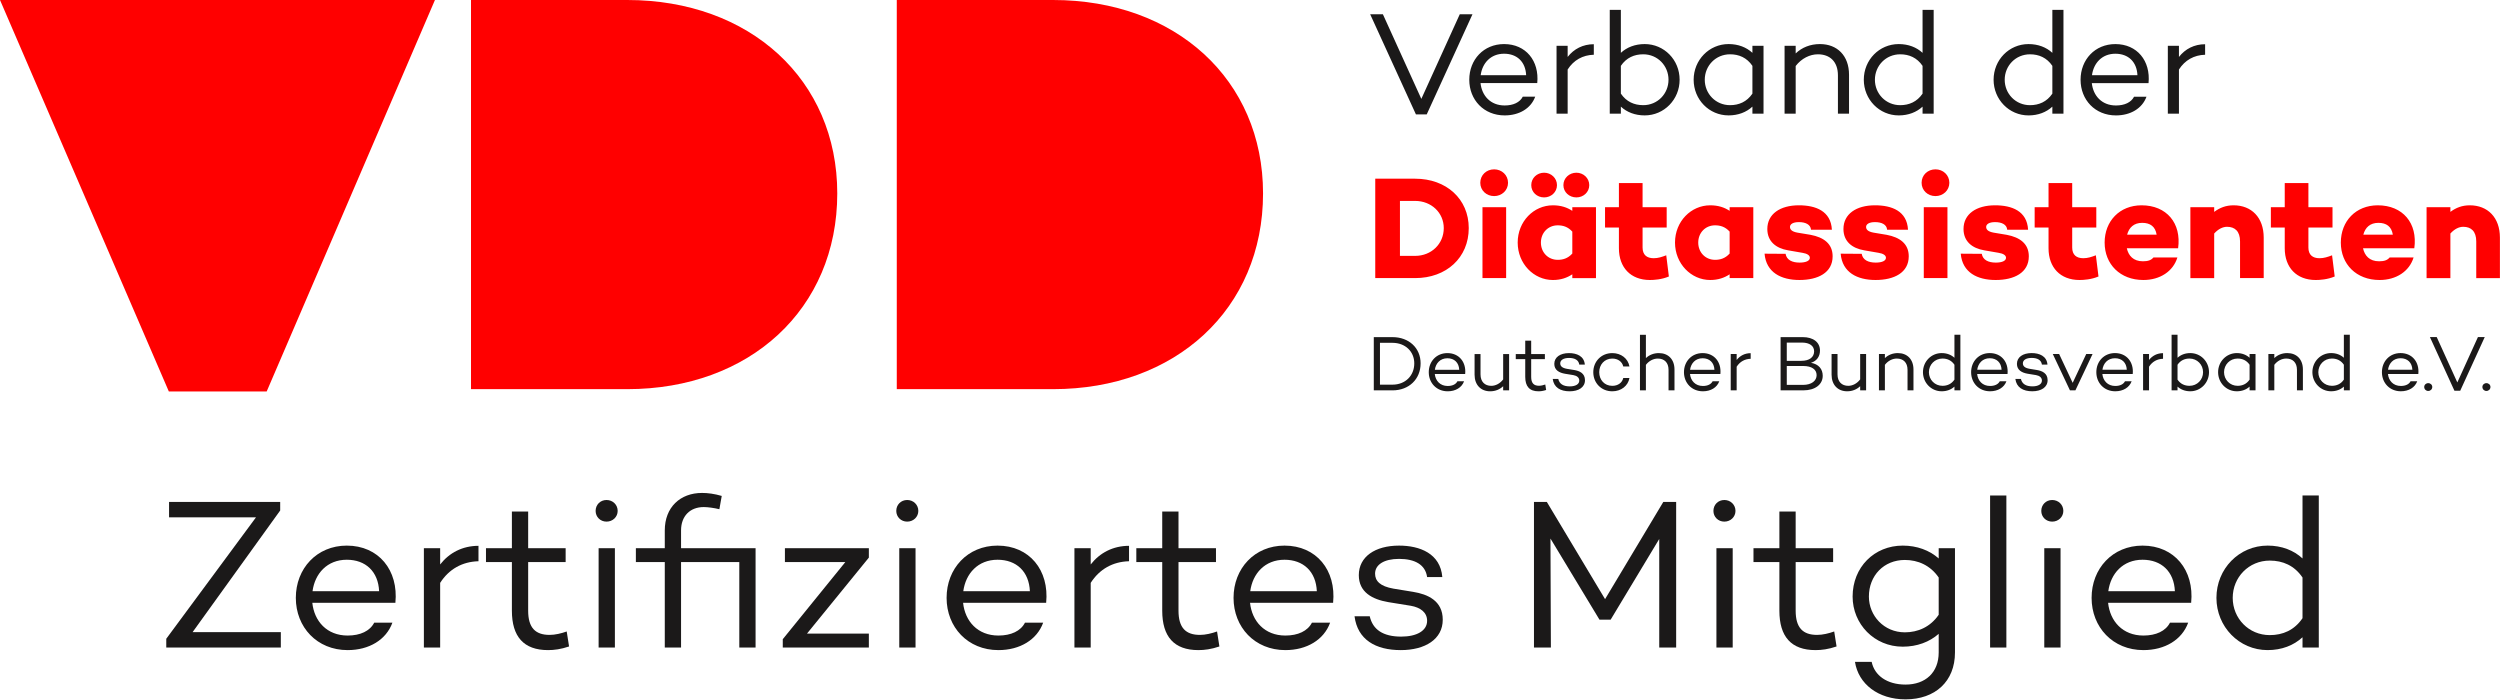 <?xml version="1.0" encoding="UTF-8" standalone="no"?><!DOCTYPE svg PUBLIC "-//W3C//DTD SVG 1.1//EN" "http://www.w3.org/Graphics/SVG/1.1/DTD/svg11.dtd"><svg width="100%" height="100%" viewBox="0 0 1590 445" version="1.1" xmlns="http://www.w3.org/2000/svg" xmlns:xlink="http://www.w3.org/1999/xlink" xml:space="preserve" xmlns:serif="http://www.serif.com/" style="fill-rule:evenodd;clip-rule:evenodd;stroke-linejoin:round;stroke-miterlimit:2;"><path d="M169.613,248.959l107.009,-248.959l-276.622,0l107.372,248.959l62.241,0Zm362.887,-125.937c0,-72.431 -55.688,-123.022 -133.581,-123.022l-99.363,0l0,247.503l99.363,0c77.894,0 133.581,-50.959 133.581,-124.481m270.794,-0c-0,-72.431 -55.688,-123.022 -133.581,-123.022l-99.366,0l-0,247.503l99.366,0c77.893,0 133.581,-50.959 133.581,-124.481" style="fill:#f00;fill-rule:nonzero;"/><path d="M1581.34,248.654c1.444,0 2.588,-1.097 2.588,-2.537c-0,-1.394 -1.144,-2.438 -2.588,-2.438c-1.391,0 -2.537,1.044 -2.537,2.438c-0,1.44 1.146,2.537 2.537,2.537m-5.384,-34.259l-13.094,28.831l-13.097,-28.831l-4.331,-0l15.584,34.109l3.688,0l15.584,-34.109l-4.334,-0Zm-31.622,34.259c1.444,0 2.587,-1.097 2.587,-2.537c0,-1.394 -1.143,-2.438 -2.587,-2.438c-1.394,0 -2.535,1.044 -2.535,2.438c0,1.44 1.141,2.537 2.535,2.537m-17.581,-20.819c4.387,0 7.325,2.744 7.521,7.328l-15.493,0c0.55,-4.087 3.387,-7.328 7.972,-7.328m-0,-3.281c-6.975,0 -11.85,5.325 -11.85,12.15c-0,6.822 4.925,12.147 12.05,12.147c4.981,-0 8.965,-2.384 10.409,-6.372l-4.231,0c-0.997,1.944 -3.238,2.991 -6.178,2.991c-4.832,-0 -7.772,-3.338 -8.219,-7.625l19.322,-0c0.747,-7.566 -3.878,-13.291 -11.303,-13.291m-43.675,20.819c-4.885,-0 -8.619,-3.888 -8.619,-8.669c-0,-4.781 3.734,-8.672 8.619,-8.672c3.037,0 5.731,1.15 7.621,3.938l0,9.465c-1.89,2.791 -4.584,3.938 -7.621,3.938m7.621,-32.472l0,14.637c-2.04,-1.887 -4.834,-2.984 -8.121,-2.984c-6.625,0 -11.9,5.375 -11.9,12.15c-0,6.725 5.275,12.147 11.9,12.147c3.287,-0 6.081,-1.091 8.121,-2.981l0,2.384l3.779,0l-0,-35.353l-3.779,-0Zm-35.962,11.653c-3.284,0 -6.128,1.144 -8.269,3.184l0,-2.587l-3.778,-0l0,23.103l3.778,0l0,-16.234c1.991,-2.591 4.835,-3.988 7.575,-3.988c4.081,0 6.822,2.491 6.822,7.175l0,13.047l3.781,0l0,-13.247c0,-6.525 -4.028,-10.453 -9.909,-10.453m-31.625,20.819c-4.881,-0 -8.619,-3.888 -8.619,-8.669c0,-4.781 3.738,-8.672 8.619,-8.672c3.041,0 5.731,1.15 7.625,3.938l-0,9.465c-1.894,2.791 -4.584,3.938 -7.625,3.938m7.625,-20.222l-0,2.387c-2.044,-1.887 -4.834,-2.984 -8.122,-2.984c-6.625,0 -11.9,5.422 -11.9,12.15c0,6.775 5.275,12.147 11.9,12.147c3.288,-0 6.078,-1.091 8.122,-2.981l-0,2.384l3.778,0l0,-23.103l-3.778,-0Zm-38.203,20.222c-3.041,-0 -5.731,-1.147 -7.622,-3.938l-0,-9.465c1.891,-2.788 4.581,-3.938 7.622,-3.938c4.884,0 8.619,3.891 8.619,8.672c-0,4.781 -3.735,8.669 -8.619,8.669m0.497,-20.819c-3.288,0 -6.078,1.097 -8.119,2.984l-0,-14.637l-3.778,-0l-0,35.353l3.778,0l-0,-2.384c2.041,1.89 4.831,2.981 8.119,2.981c6.625,-0 11.903,-5.422 11.903,-12.147c-0,-6.775 -5.278,-12.15 -11.903,-12.15m-26.247,4.375l-0,-3.778l-3.781,-0l-0,23.103l3.781,0l-0,-15.034c2.04,-3.194 5.128,-4.938 8.912,-5.038l0,-3.578c-3.684,0 -6.775,1.591 -8.912,4.325m-21.663,-1.094c4.382,0 7.325,2.744 7.522,7.328l-15.497,0c0.55,-4.087 3.391,-7.328 7.975,-7.328m0,-3.281c-6.975,0 -11.85,5.325 -11.85,12.15c0,6.822 4.922,12.147 12.05,12.147c4.982,-0 8.966,-2.384 10.407,-6.372l-4.232,0c-0.993,1.944 -3.237,2.991 -6.175,2.991c-4.834,-0 -7.775,-3.338 -8.222,-7.625l19.322,-0c0.75,-7.566 -3.878,-13.291 -11.3,-13.291m-18.278,0.597l-8.615,18.331l-8.613,-18.331l-4.034,-0l10.903,23.103l3.484,0l10.906,-23.103l-4.031,-0Zm-41.534,15.837l-3.535,0c0.697,5.429 4.872,7.863 10.754,7.863c5.681,-0 9.759,-2.534 9.759,-7.066c-0,-4.434 -3.531,-5.928 -6.869,-6.478l-4.584,-0.747c-3.141,-0.547 -4.285,-1.793 -4.285,-3.487c0,-2.091 2.094,-3.438 5.582,-3.438c3.687,0 6.128,1.347 6.528,4.238l3.528,-0c-0.447,-5.478 -5.225,-7.319 -10.056,-7.319c-5.582,0 -9.36,2.584 -9.36,6.869c0,3.934 3.082,5.628 6.866,6.278l5.234,0.847c2.241,0.4 3.788,1.544 3.788,3.487c-0,2.341 -2.441,3.688 -6.031,3.688c-4.235,-0 -6.625,-1.647 -7.319,-4.735m-19.822,-13.153c4.381,0 7.322,2.744 7.522,7.328l-15.494,0c0.547,-4.087 3.388,-7.328 7.972,-7.328m-0,-3.281c-6.978,0 -11.85,5.325 -11.85,12.15c-0,6.822 4.922,12.147 12.047,12.147c4.984,-0 8.965,-2.384 10.406,-6.372l-4.228,0c-0.997,1.944 -3.238,2.991 -6.178,2.991c-4.835,-0 -7.772,-3.338 -8.222,-7.625l19.325,-0c0.747,-7.566 -3.878,-13.291 -11.3,-13.291m-30.081,20.819c-4.885,-0 -8.622,-3.888 -8.622,-8.669c-0,-4.781 3.737,-8.672 8.622,-8.672c3.034,0 5.728,1.15 7.618,3.938l0,9.465c-1.89,2.791 -4.584,3.938 -7.618,3.938m7.618,-32.472l0,14.637c-2.04,-1.887 -4.831,-2.984 -8.118,-2.984c-6.628,0 -11.9,5.375 -11.9,12.15c-0,6.725 5.272,12.147 11.9,12.147c3.287,-0 6.078,-1.091 8.118,-2.981l0,2.384l3.782,0l-0,-35.353l-3.782,-0Zm-35.959,11.653c-3.287,0 -6.128,1.144 -8.272,3.184l0,-2.587l-3.778,-0l0,23.103l3.778,0l0,-16.234c1.997,-2.591 4.835,-3.988 7.575,-3.988c4.085,0 6.825,2.491 6.825,7.175l0,13.047l3.778,0l0,-13.247c0,-6.525 -4.028,-10.453 -9.906,-10.453m-24,0.597l0,16.141c-1.997,2.637 -4.834,4.081 -7.575,4.081c-4.087,-0 -6.828,-2.591 -6.828,-7.272l-0,-12.95l-3.778,-0l-0,13.15c-0,6.522 4.028,10.55 9.906,10.55c3.291,-0 6.128,-1.191 8.275,-3.231l0,2.634l3.778,0l0,-23.103l-3.778,-0Zm-36.309,19.625l-10.366,-0l0,-12.009l10.463,-0c5.331,-0 8.518,2.143 8.518,5.828c0,3.54 -3.187,6.181 -8.615,6.181m-0.65,-26.9c4.784,-0 7.675,2.141 7.675,5.531c-0,3.735 -2.944,6.078 -8.175,6.078l-9.216,0l0,-11.609l9.716,-0Zm5.678,12.853c3.634,-1.094 5.725,-4.034 5.725,-7.772c-0,-5.231 -4.178,-8.562 -11.003,-8.562l-14.044,-0l-0,33.859l14.441,0c7.525,0 12.35,-3.728 12.35,-9.259c-0,-4.188 -2.488,-7.422 -7.469,-8.266m-47.269,-1.8l0,-3.778l-3.778,-0l-0,23.103l3.778,0l0,-15.034c2.044,-3.194 5.131,-4.938 8.919,-5.038l-0,-3.578c-3.688,0 -6.775,1.591 -8.919,4.325m-21.662,-1.094c4.387,0 7.325,2.744 7.528,7.328l-15.497,0c0.547,-4.087 3.387,-7.328 7.969,-7.328m-0,-3.281c-6.972,0 -11.85,5.325 -11.85,12.15c-0,6.822 4.928,12.147 12.053,12.147c4.981,-0 8.962,-2.384 10.406,-6.372l-4.231,0c-0.994,1.944 -3.238,2.991 -6.175,2.991c-4.835,-0 -7.775,-3.338 -8.222,-7.625l19.325,-0c0.747,-7.566 -3.881,-13.291 -11.306,-13.291m-27.788,0c-3.287,0 -6.128,1.144 -8.272,3.184l0,-14.837l-3.778,-0l0,35.353l3.778,0l0,-16.234c1.994,-2.591 4.835,-3.988 7.575,-3.988c4.085,0 6.825,2.491 6.825,7.175l0,13.047l3.781,0l0,-13.247c0,-6.525 -4.028,-10.453 -9.909,-10.453m-29.637,20.819c-5.032,-0 -8.319,-3.835 -8.319,-8.669c-0,-4.781 3.287,-8.672 8.319,-8.672c3.587,0 6.275,1.994 6.971,5.035l3.938,-0c-0.9,-5.082 -5.328,-8.513 -10.909,-8.513c-7.022,0 -12.097,5.325 -12.097,12.15c-0,6.825 5.075,12.147 12.097,12.147c5.581,-0 10.009,-3.428 10.909,-8.463l-3.938,0c-0.696,3.041 -3.384,4.985 -6.971,4.985m-34.363,-4.385l-3.534,0c0.7,5.429 4.878,7.863 10.759,7.863c5.678,-0 9.756,-2.534 9.756,-7.066c0,-4.434 -3.531,-5.928 -6.865,-6.478l-4.588,-0.747c-3.137,-0.547 -4.284,-1.793 -4.284,-3.487c-0,-2.091 2.094,-3.438 5.581,-3.438c3.688,0 6.128,1.347 6.528,4.238l3.531,-0c-0.45,-5.478 -5.225,-7.319 -10.059,-7.319c-5.581,0 -9.359,2.584 -9.359,6.869c-0,3.934 3.081,5.628 6.868,6.278l5.232,0.847c2.243,0.4 3.787,1.544 3.787,3.487c0,2.341 -2.444,3.688 -6.031,3.688c-4.234,-0 -6.625,-1.647 -7.322,-4.735m-8.269,3.538c-1.247,0.447 -2.69,0.797 -3.987,0.797c-3.285,-0 -4.975,-1.644 -4.975,-5.628l-0,-11.31l8.712,0l0,-3.234l-8.712,-0l-0,-8.516l-3.781,0l-0,8.516l-6.025,-0l-0,3.234l6.025,0l-0,11.31c-0,6.028 2.734,9.156 8.409,9.156c1.394,-0 2.987,-0.197 4.884,-0.844l-0.55,-3.481Zm-26.787,-19.375l-0,16.141c-1.994,2.637 -4.835,4.081 -7.575,4.081c-4.085,-0 -6.825,-2.591 -6.825,-7.272l-0,-12.95l-3.781,-0l-0,13.15c-0,6.522 4.028,10.55 9.909,10.55c3.287,-0 6.128,-1.191 8.272,-3.231l-0,2.634l3.778,0l-0,-23.103l-3.778,-0Zm-35.466,2.684c4.385,0 7.325,2.744 7.525,7.328l-15.497,0c0.55,-4.087 3.388,-7.328 7.972,-7.328m0,-3.281c-6.975,0 -11.85,5.325 -11.85,12.15c0,6.822 4.925,12.147 12.05,12.147c4.981,-0 8.966,-2.384 10.406,-6.372l-4.228,0c-0.993,1.944 -3.237,2.991 -6.178,2.991c-4.834,-0 -7.772,-3.338 -8.222,-7.625l19.325,-0c0.747,-7.566 -3.878,-13.291 -11.303,-13.291m-34.912,20.072l-7.972,-0l-0,-26.603l7.972,-0c8.072,-0 13.85,5.481 13.85,13.053c-0,7.919 -5.778,13.55 -13.85,13.55m-0,-30.231l-11.9,-0l-0,33.859l11.9,0c10.462,0 17.878,-7.116 17.878,-17.178c-0,-9.766 -7.416,-16.681 -17.878,-16.681" style="fill:#1b1919;fill-rule:nonzero;"/><path d="M1570.8,130.576c-4.831,-0 -8.731,1.487 -12.356,4.184l0,-2.975l-15.144,0l0,45.088l15.144,-0l0,-28.354c2.603,-2.884 5.481,-4.278 8.175,-4.278c5.019,0 8.272,2.881 8.272,9.297l0,23.334l15.05,0l0,-25.75c0,-12.831 -7.806,-20.546 -19.141,-20.546m-58.156,11.156c5.106,-0 8.36,2.322 9.197,7.528l-18.769,-0c1.21,-4.553 4.275,-7.528 9.572,-7.528m-0.372,-11.156c-13.937,-0 -23.506,10.04 -23.506,23.706c0,13.759 9.847,23.8 24.619,23.8c10.594,-0 18.953,-5.485 21.65,-14.316l-15.238,0c-1.397,1.672 -3.347,2.416 -6.69,2.416c-6.132,-0 -9.197,-3.625 -10.219,-8.275l32.609,-0c2.232,-15.991 -7.34,-27.331 -23.225,-27.331m-29.078,31.793c-2.697,1.022 -5.112,1.86 -7.99,1.86c-4.366,-0 -7.063,-2.138 -7.063,-6.785l0,-12.737l15.331,-0l0,-12.922l-15.331,-0l0,-15.341l-15.05,0l0,15.341l-8.825,-0l0,12.922l8.825,-0l0,13.2c0,12.181 7.434,20.175 19.697,20.175c2.603,-0 7.434,-0.278 12.078,-2.231l-1.672,-13.482Zm-62.619,-31.793c-4.831,-0 -8.731,1.487 -12.356,4.184l0,-2.975l-15.144,-0l0,45.087l15.144,0l0,-28.353c2.603,-2.884 5.481,-4.278 8.175,-4.278c5.016,0 8.269,2.881 8.269,9.297l-0,23.334l15.05,0l-0,-25.75c-0,-12.831 -7.803,-20.546 -19.138,-20.546m-58.159,11.156c5.109,-0 8.363,2.322 9.2,7.528l-18.769,-0c1.21,-4.553 4.275,-7.528 9.569,-7.528m-0.372,-11.156c-13.934,-0 -23.503,10.04 -23.503,23.706c0,13.759 9.847,23.8 24.619,23.8c10.59,-0 18.953,-5.485 21.647,-14.316l-15.238,0c-1.394,1.672 -3.344,2.416 -6.687,2.416c-6.132,-0 -9.2,-3.625 -10.222,-8.275l32.612,-0c2.228,-15.991 -7.34,-27.331 -23.228,-27.331m-29.075,31.793c-2.697,1.022 -5.112,1.86 -7.99,1.86c-4.369,-0 -7.063,-2.138 -7.063,-6.785l0,-12.737l15.328,-0l0,-12.922l-15.328,-0l0,-15.341l-15.05,0l0,15.341l-8.828,-0l-0,12.922l8.828,-0l0,13.2c0,12.181 7.434,20.175 19.694,20.175c2.6,-0 7.434,-0.278 12.081,-2.231l-1.672,-13.482Zm-72.559,-0.928l-13.378,-0.094c1.022,11.994 10.59,16.735 22.203,16.735c11.797,-0 21.09,-4.65 21.09,-15.063c0,-7.993 -5.665,-12.084 -14.028,-13.665l-8.362,-1.394c-3.625,-0.65 -4.741,-2.044 -4.741,-3.625c0,-1.675 1.769,-3.069 5.669,-3.069c4.181,0 7.434,1.488 7.712,4.835l13.285,-0c-0.65,-11.9 -10.313,-15.525 -20.997,-15.525c-11.984,-0 -20.069,5.578 -20.069,15.059c0,7.903 5.485,12.272 13.194,13.575l9.106,1.578c2.972,0.466 4.735,1.581 4.735,3.163c-0,1.953 -2.507,3.068 -6.504,3.068c-4.734,0 -8.265,-1.675 -8.915,-5.578m-36.885,15.431l15.05,0l0,-45.087l-15.05,-0l0,45.087Zm7.435,-52.156c4.831,0 8.825,-3.625 8.825,-8.459c-0,-4.925 -3.994,-8.55 -8.825,-8.55c-4.925,-0 -8.828,3.625 -8.828,8.55c-0,4.834 3.903,8.459 8.828,8.459m-46.919,36.725l-13.378,-0.094c1.022,11.994 10.594,16.735 22.203,16.735c11.8,-0 21.094,-4.65 21.094,-15.063c-0,-7.993 -5.669,-12.084 -14.031,-13.665l-8.363,-1.394c-3.622,-0.65 -4.737,-2.044 -4.737,-3.625c-0,-1.675 1.765,-3.069 5.665,-3.069c4.181,0 7.435,1.488 7.713,4.835l13.284,-0c-0.65,-11.9 -10.312,-15.525 -20.997,-15.525c-11.984,-0 -20.065,5.578 -20.065,15.059c-0,7.903 5.481,12.272 13.19,13.575l9.106,1.578c2.972,0.466 4.738,1.581 4.738,3.163c-0,1.953 -2.506,3.068 -6.503,3.068c-4.738,0 -8.269,-1.675 -8.919,-5.578m-48.403,0l-13.378,-0.094c1.022,11.994 10.59,16.735 22.203,16.735c11.803,-0 21.091,-4.65 21.091,-15.063c-0,-7.993 -5.666,-12.084 -14.029,-13.665l-8.362,-1.394c-3.622,-0.65 -4.734,-2.044 -4.734,-3.625c-0,-1.675 1.762,-3.069 5.665,-3.069c4.181,0 7.431,1.488 7.71,4.835l13.287,-0c-0.65,-11.9 -10.316,-15.525 -20.997,-15.525c-11.987,-0 -20.069,5.578 -20.069,15.059c0,7.903 5.482,12.272 13.194,13.575l9.103,1.578c2.972,0.466 4.741,1.581 4.741,3.163c-0,1.953 -2.509,3.068 -6.503,3.068c-4.741,0 -8.272,-1.675 -8.922,-5.578m-44.872,3.813c-6.131,-0 -10.681,-4.744 -10.681,-10.972c-0,-6.228 4.55,-10.969 10.681,-10.969c3.253,0 6.409,0.834 9.291,3.997l-0,13.944c-2.882,3.162 -6.038,4 -9.291,4m9.291,-33.469l-0,2.322c-3.344,-2.228 -7.338,-3.531 -12.357,-3.531c-12.168,-0 -22.39,10.225 -22.39,23.706c-0,13.387 10.222,23.8 22.39,23.8c5.019,-0 9.013,-1.394 12.357,-3.628l-0,2.418l15.053,0l-0,-45.087l-15.053,-0Zm-40.319,30.584c-2.694,1.022 -5.109,1.86 -7.991,1.86c-4.365,-0 -7.059,-2.138 -7.059,-6.785l-0,-12.737l15.328,-0l0,-12.922l-15.328,-0l-0,-15.341l-15.053,0l-0,15.341l-8.825,-0l-0,12.922l8.825,-0l-0,13.2c-0,12.181 7.434,20.175 19.697,20.175c2.603,-0 7.434,-0.278 12.078,-2.231l-1.672,-13.482Zm-69.028,2.885c-6.131,-0 -10.685,-4.744 -10.685,-10.972c0,-6.228 4.554,-10.969 10.685,-10.969c3.25,0 6.409,0.834 9.29,3.997l0,13.944c-2.881,3.162 -6.04,4 -9.29,4m9.29,-33.469l0,2.322c-3.346,-2.228 -7.34,-3.531 -12.356,-3.531c-12.172,-0 -22.387,10.225 -22.387,23.706c-0,13.387 10.215,23.8 22.387,23.8c5.016,-0 9.01,-1.394 12.356,-3.628l0,2.418l15.05,0l0,-45.087l-15.05,-0Zm2.604,-6.228c4.456,-0 8.175,-3.35 8.175,-7.81c-0,-4.465 -3.719,-7.903 -8.175,-7.903c-4.554,0 -8.272,3.438 -8.272,7.903c-0,4.46 3.718,7.81 8.272,7.81m-20.535,-0c4.46,-0 8.178,-3.35 8.178,-7.81c0,-4.465 -3.718,-7.903 -8.178,-7.903c-4.553,0 -8.175,3.438 -8.175,7.903c0,4.46 3.622,7.81 8.175,7.81m-39.203,51.315l15.047,0l-0,-45.087l-15.047,-0l0,45.087Zm7.428,-52.156c4.831,0 8.828,-3.625 8.828,-8.459c0,-4.925 -3.997,-8.55 -8.828,-8.55c-4.922,-0 -8.825,3.625 -8.825,8.55c0,4.834 3.903,8.459 8.825,8.459m-50.259,38.025l-9.66,0l0,-34.956l9.66,-0c10.312,-0 18.212,7.531 18.212,17.294c0,10.04 -7.9,17.662 -18.212,17.662m-0,-49.087l-25.363,-0l0,63.218l25.363,0c19.884,0 34.097,-13.015 34.097,-31.793c-0,-18.5 -14.213,-31.425 -34.097,-31.425" style="fill:#f00;fill-rule:nonzero;"/><path d="M1385.81,36.214l-0,-7.066l-7.069,0l0,43.138l7.069,-0l-0,-28.075c3.812,-5.953 9.572,-9.207 16.64,-9.391l0,-6.694c-6.881,0 -12.643,2.975 -16.64,8.088m-40.441,-2.044c8.181,0 13.666,5.113 14.038,13.666l-28.913,-0c1.022,-7.625 6.319,-13.666 14.875,-13.666m0,-6.137c-13.015,-0 -22.125,9.946 -22.125,22.684c0,12.737 9.203,22.684 22.497,22.684c9.294,0 16.731,-4.462 19.431,-11.9l-7.906,0c-1.859,3.625 -6.041,5.578 -11.525,5.578c-9.019,0 -14.503,-6.228 -15.341,-14.225l36.072,0c1.394,-14.131 -7.253,-24.821 -21.103,-24.821m-54.293,38.859c-9.11,-0 -16.085,-7.25 -16.085,-16.175c0,-8.925 6.975,-16.178 16.084,-16.178c5.672,-0 10.691,2.14 14.222,7.347l0,17.662c-3.531,5.206 -8.55,7.344 -14.222,7.344m14.222,-60.613l0,27.332c-3.809,-3.532 -9.015,-5.578 -15.15,-5.578c-12.365,-0 -22.222,10.04 -22.222,22.684c0,12.55 9.857,22.684 22.222,22.684c6.135,0 11.341,-2.047 15.15,-5.578l0,4.463l7.066,-0l-0,-66.007l-7.066,0Zm-96.775,60.613c-9.109,-0 -16.084,-7.25 -16.084,-16.175c0,-8.925 6.975,-16.178 16.084,-16.178c5.669,-0 10.688,2.14 14.222,7.347l0,17.662c-3.534,5.206 -8.553,7.344 -14.222,7.344m14.222,-60.613l0,27.332c-3.809,-3.532 -9.015,-5.578 -15.153,-5.578c-12.362,-0 -22.219,10.04 -22.219,22.684c0,12.55 9.857,22.684 22.219,22.684c6.138,0 11.344,-2.047 15.153,-5.578l0,4.463l7.066,-0l-0,-66.007l-7.066,0Zm-65.259,21.754c-6.138,-0 -11.438,2.137 -15.435,5.95l0,-4.835l-7.065,0l-0,43.138l7.065,-0l0,-30.307c3.719,-4.837 9.019,-7.44 14.132,-7.44c7.622,-0 12.737,4.65 12.737,13.39l0,24.357l7.063,-0l-0,-24.732c-0,-12.178 -7.532,-19.521 -18.497,-19.521m-57.175,38.859c-9.113,-0 -16.085,-7.25 -16.085,-16.175c0,-8.925 6.972,-16.178 16.085,-16.178c5.669,-0 10.69,2.14 14.222,7.347l-0,17.662c-3.532,5.206 -8.553,7.344 -14.222,7.344m14.222,-37.744l-0,4.463c-3.81,-3.532 -9.016,-5.578 -15.153,-5.578c-12.363,-0 -22.222,10.134 -22.222,22.684c-0,12.644 9.859,22.684 22.222,22.684c6.137,0 11.343,-2.047 15.153,-5.578l-0,4.463l7.065,-0l0,-43.138l-7.065,0Zm-69.444,37.744c-5.675,-0 -10.694,-2.138 -14.225,-7.344l-0,-17.662c3.531,-5.207 8.55,-7.347 14.225,-7.347c9.109,-0 16.081,7.253 16.081,16.178c0,8.925 -6.972,16.175 -16.081,16.175m0.928,-38.859c-6.134,-0 -11.341,2.046 -15.153,5.578l-0,-27.332l-7.066,0l0,66.007l7.066,-0l-0,-4.463c3.812,3.531 9.019,5.578 15.153,5.578c12.366,0 22.219,-10.134 22.219,-22.684c-0,-12.644 -9.853,-22.684 -22.219,-22.684m-48.994,8.181l0,-7.066l-7.065,0l-0,43.138l7.065,-0l0,-28.075c3.813,-5.953 9.575,-9.207 16.641,-9.391l-0,-6.694c-6.878,0 -12.644,2.975 -16.641,8.088m-40.44,-2.044c8.181,0 13.668,5.113 14.04,13.666l-28.915,-0c1.022,-7.625 6.322,-13.666 14.875,-13.666m-0,-6.137c-13.016,-0 -22.128,9.946 -22.128,22.684c-0,12.737 9.206,22.684 22.5,22.684c9.296,0 16.734,-4.462 19.428,-11.9l-7.9,0c-1.86,3.625 -6.044,5.578 -11.528,5.578c-9.019,0 -14.504,-6.228 -15.341,-14.225l36.072,0c1.397,-14.131 -7.25,-24.821 -21.103,-24.821m-28.169,-18.966l-24.45,53.828l-24.453,-53.828l-8.088,-0l29.1,63.681l6.878,0l29.1,-63.681l-8.087,-0Z" style="fill:#1b1919;fill-rule:nonzero;"/><path d="M178.606,402.026l0,9.807l-72.859,-0l-0,-5.585l57.062,-77.216l-55.29,0l-0,-9.806l70.681,0l-0,5.447l-55.703,77.353l56.109,0Z" style="fill:#1b1919;fill-rule:nonzero;"/><path d="M198.766,376.016l42.353,0c-0.544,-12.531 -8.578,-20.018 -20.562,-20.018c-12.532,-0 -20.294,8.85 -21.791,20.018m52.703,7.353l-52.837,0c1.225,11.713 9.259,20.838 22.468,20.838c8.035,-0 14.163,-2.863 16.888,-8.172l11.575,0c-3.95,10.897 -14.844,17.431 -28.463,17.431c-19.475,0 -32.956,-14.572 -32.956,-33.228c0,-18.659 13.347,-33.231 32.413,-33.231c20.29,-0 32.956,15.662 30.912,36.362" style="fill:#1b1919;fill-rule:nonzero;"/><path d="M304.314,347.143l0,9.807c-10.35,0.272 -18.794,5.037 -24.375,13.753l0,41.128l-10.353,-0l-0,-63.191l10.353,0l0,10.353c5.853,-7.49 14.297,-11.85 24.375,-11.85" style="fill:#1b1919;fill-rule:nonzero;"/><path d="M361.924,411.151c-5.175,1.769 -9.535,2.316 -13.347,2.316c-15.525,-0 -23.016,-8.582 -23.016,-25.06l0,-30.912l-16.478,-0l0,-8.853l16.478,-0l0,-23.288l10.35,0l0,23.288l23.835,-0l-0,8.853l-23.835,-0l0,30.912c0,10.894 4.631,15.388 13.619,15.388c3.541,-0 7.491,-0.95 10.897,-2.178l1.497,9.534Z" style="fill:#1b1919;fill-rule:nonzero;"/><path d="M391.071,411.832l-10.35,-0l-0,-63.191l10.35,0l-0,63.191Zm-12.257,-86.888c0,-3.946 2.997,-6.943 6.944,-6.943c3.953,-0 7.084,2.997 7.084,6.943c0,3.816 -3.131,6.81 -7.084,6.81c-3.947,-0 -6.944,-2.994 -6.944,-6.81" style="fill:#1b1919;fill-rule:nonzero;"/><path d="M480.546,411.832l-10.35,-0l-0,-54.338l-37.044,0l-0,54.338l-10.35,-0l-0,-54.338l-18.385,0l0,-8.853l18.385,-0l-0,-11.303c-0,-14.706 9.806,-23.831 23.697,-23.831c3.678,-0 7.9,0.543 12.528,1.906l-1.497,8.444c-3.406,-0.819 -7.353,-1.363 -9.941,-1.363c-8.853,0 -14.437,5.856 -14.437,14.844l-0,11.303l47.394,-0l-0,63.191Z" style="fill:#1b1919;fill-rule:nonzero;"/><path d="M552.593,354.636l-39.356,48.343l39.356,0l0,8.853l-54.747,0l0,-5.309l39.769,-49.028l-38.406,0l-0,-8.853l53.384,-0l0,5.994Z" style="fill:#1b1919;fill-rule:nonzero;"/><path d="M582.283,411.832l-10.35,-0l0,-63.191l10.35,0l0,63.191Zm-12.256,-86.888c-0,-3.946 2.997,-6.943 6.944,-6.943c3.95,-0 7.084,2.997 7.084,6.943c0,3.816 -3.134,6.81 -7.084,6.81c-3.947,-0 -6.944,-2.994 -6.944,-6.81" style="fill:#1b1919;fill-rule:nonzero;"/><path d="M612.655,376.016l42.353,0c-0.544,-12.531 -8.578,-20.018 -20.563,-20.018c-12.531,-0 -20.293,8.85 -21.79,20.018m52.703,7.353l-52.838,0c1.225,11.713 9.26,20.838 22.469,20.838c8.034,-0 14.163,-2.863 16.888,-8.172l11.575,0c-3.95,10.897 -14.844,17.431 -28.463,17.431c-19.475,0 -32.956,-14.572 -32.956,-33.228c-0,-18.659 13.347,-33.231 32.412,-33.231c20.291,-0 32.957,15.662 30.913,36.362" style="fill:#1b1919;fill-rule:nonzero;"/><path d="M718.065,347.143l0,9.807c-10.35,0.272 -18.793,5.037 -24.375,13.753l0,41.128l-10.353,-0l0,-63.191l10.353,0l0,10.353c5.853,-7.49 14.297,-11.85 24.375,-11.85" style="fill:#1b1919;fill-rule:nonzero;"/><path d="M775.539,411.151c-5.175,1.769 -9.534,2.316 -13.347,2.316c-15.525,-0 -23.015,-8.582 -23.015,-25.06l-0,-30.912l-16.479,-0l0,-8.853l16.479,-0l-0,-23.288l10.35,0l-0,23.288l23.834,-0l-0,8.853l-23.834,-0l-0,30.912c-0,10.894 4.631,15.388 13.618,15.388c3.541,-0 7.491,-0.95 10.897,-2.178l1.497,9.534Z" style="fill:#1b1919;fill-rule:nonzero;"/><path d="M795.153,376.016l42.353,0c-0.547,-12.531 -8.581,-20.018 -20.563,-20.018c-12.531,-0 -20.293,8.85 -21.79,20.018m52.703,7.353l-52.838,0c1.225,11.713 9.257,20.838 22.469,20.838c8.035,-0 14.163,-2.863 16.888,-8.172l11.575,0c-3.95,10.897 -14.847,17.431 -28.463,17.431c-19.472,0 -32.956,-14.572 -32.956,-33.228c-0,-18.659 13.347,-33.231 32.412,-33.231c20.291,-0 32.957,15.662 30.913,36.362" style="fill:#1b1919;fill-rule:nonzero;"/><path d="M891.169,404.886c9.803,-0 16.475,-3.678 16.475,-10.078c-0,-5.31 -4.219,-8.444 -10.347,-9.531l-14.3,-2.316c-10.353,-1.772 -18.794,-6.4 -18.794,-17.159c0,-11.713 10.35,-18.794 25.6,-18.794c13.213,-0 26.288,5.04 27.513,20.019l-9.672,-0c-1.088,-7.9 -7.76,-11.575 -17.841,-11.575c-9.528,-0 -15.25,3.675 -15.25,9.393c0,4.635 3.134,8.038 11.713,9.535l12.525,2.047c9.125,1.493 18.796,5.581 18.796,17.703c0,12.39 -11.165,19.337 -26.693,19.337c-16.069,0 -27.51,-6.675 -29.416,-21.519l9.672,0c1.903,8.447 8.441,12.938 20.019,12.938" style="fill:#1b1919;fill-rule:nonzero;"/><path d="M1066.03,411.832l-10.756,-0l0,-69.047l-30.916,51.343l-7.084,0l-31.184,-51.615l0.272,69.319l-10.76,-0l0,-92.607l8.175,0l37.041,61.828l37.044,-61.828l8.168,0l0,92.607Z" style="fill:#1b1919;fill-rule:nonzero;"/><path d="M1102,411.832l-10.354,-0l0,-63.191l10.354,0l-0,63.191Zm-12.26,-86.888c0,-3.946 2.997,-6.943 6.947,-6.943c3.95,-0 7.084,2.997 7.084,6.943c0,3.816 -3.134,6.81 -7.084,6.81c-3.95,-0 -6.947,-2.994 -6.947,-6.81" style="fill:#1b1919;fill-rule:nonzero;"/><path d="M1168.05,411.151c-5.172,1.769 -9.532,2.316 -13.347,2.316c-15.522,-0 -23.016,-8.582 -23.016,-25.06l0,-30.912l-16.475,-0l0,-8.853l16.475,-0l0,-23.288l10.353,0l0,23.288l23.832,-0l-0.001,8.853l-23.831,-0l0,30.912c0,10.894 4.628,15.388 13.616,15.388c3.544,-0 7.494,-0.95 10.897,-2.178l1.497,9.534Z" style="fill:#1b1919;fill-rule:nonzero;"/><path d="M1233.01,390.994l0,-23.694c-5.309,-7.762 -13.209,-11.168 -21.515,-11.168c-13.347,-0 -22.878,9.94 -22.878,23.287c-0,12.122 9.531,22.744 22.878,22.744c8.306,-0 16.206,-3.406 21.515,-11.169m10.354,-42.353l-0,66.322c-0,18.522 -12.666,29.825 -31.46,29.825c-17.431,-0 -29.962,-9.806 -32.14,-23.831l10.621,-0c1.772,8.578 9.669,14.434 21.519,14.434c12.666,-0 21.106,-7.625 21.106,-20.428l0,-11.847c-5.853,5.175 -13.753,8.172 -22.875,8.172c-18.115,-0 -31.871,-14.438 -31.871,-31.869c-0,-18.656 13.756,-32.412 31.871,-32.412c9.122,-0 17.022,2.996 22.875,8.171l0,-6.537l10.354,-0Z" style="fill:#1b1919;fill-rule:nonzero;"/><rect x="1265.7" y="315.141" width="10.353" height="96.691" style="fill:#1b1919;"/><path d="M1310.51,411.832l-10.35,-0l-0,-63.191l10.35,0l-0,63.191Zm-12.256,-86.888c-0,-3.946 2.997,-6.943 6.947,-6.943c3.947,-0 7.081,2.997 7.081,6.943c-0,3.816 -3.134,6.81 -7.081,6.81c-3.95,-0 -6.947,-2.994 -6.947,-6.81" style="fill:#1b1919;fill-rule:nonzero;"/><path d="M1340.88,376.016l42.353,0c-0.544,-12.531 -8.578,-20.018 -20.563,-20.018c-12.531,-0 -20.293,8.85 -21.79,20.018m52.703,7.353l-52.841,0c1.228,11.713 9.263,20.838 22.469,20.838c8.037,-0 14.169,-2.863 16.89,-8.172l11.575,0c-3.95,10.897 -14.843,17.431 -28.465,17.431c-19.472,0 -32.953,-14.572 -32.953,-33.228c-0,-18.659 13.343,-33.231 32.412,-33.231c20.291,-0 32.956,15.662 30.913,36.362" style="fill:#1b1919;fill-rule:nonzero;"/><path d="M1464.4,393.173l-0,-25.872c-5.172,-7.628 -12.528,-10.762 -20.835,-10.762c-13.347,-0 -23.559,10.625 -23.559,23.697c0,13.075 10.212,23.697 23.559,23.697c8.307,-0 15.663,-3.135 20.835,-10.76m10.353,-78.034l-0,96.693l-10.353,0l-0,-6.537c-5.582,5.175 -13.21,8.172 -22.197,8.172c-18.11,-0 -32.55,-14.847 -32.55,-33.231c-0,-18.519 14.44,-33.229 32.55,-33.229c8.987,0 16.615,2.997 22.197,8.172l-0,-40.04l10.353,-0Z" style="fill:#1b1919;fill-rule:nonzero;"/></svg>